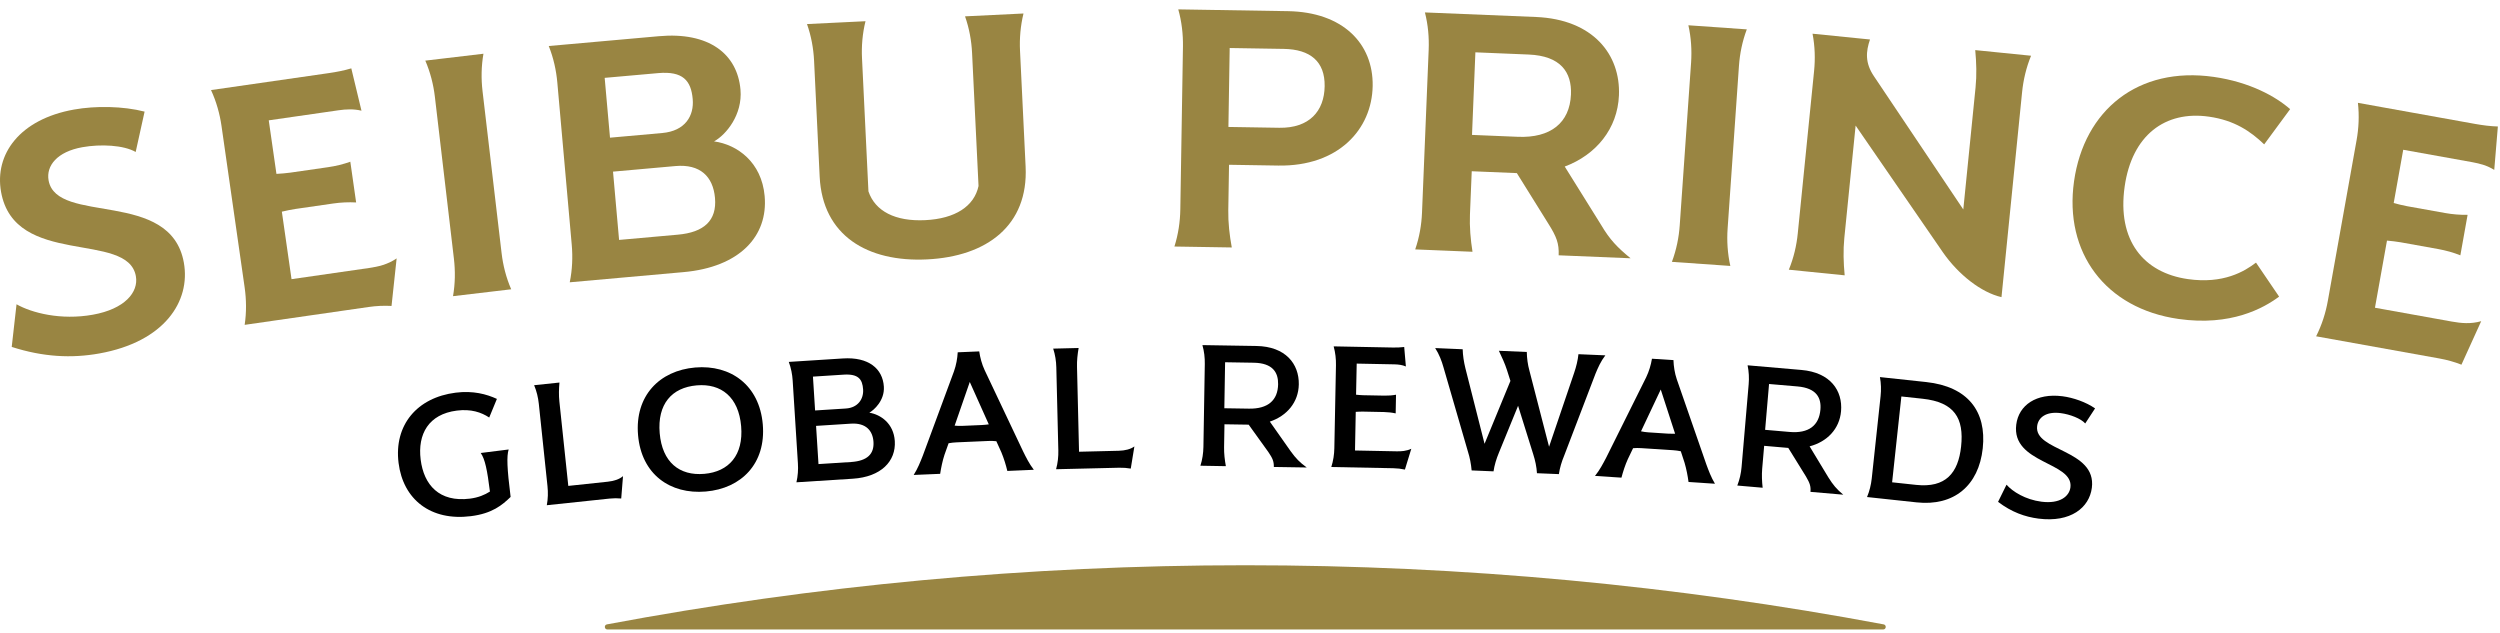 <svg width="245" height="62" viewBox="0 0 245 62" fill="none" xmlns="http://www.w3.org/2000/svg">
<path fill-rule="evenodd" clip-rule="evenodd" d="M122.039 55.394C100.663 55.394 79.753 57.386 59.479 61.189C59.178 61.245 59.221 61.689 59.528 61.689H184.551C184.855 61.689 184.898 61.245 184.599 61.189C164.323 57.386 143.413 55.394 122.039 55.394Z" fill="#998542"/>
<path fill-rule="evenodd" clip-rule="evenodd" d="M39.06 45.37C38.595 41.65 40.873 38.96 44.654 38.482C46.364 38.266 47.676 38.624 48.696 39.092L47.943 40.918C47.163 40.402 46.16 40.063 44.772 40.238C41.997 40.587 40.913 42.548 41.225 45.041C41.535 47.516 43.04 49.245 46.058 48.866C46.88 48.761 47.502 48.497 48.013 48.172C47.749 46.063 47.534 44.993 47.112 44.393L49.847 44.049C49.645 44.727 49.685 45.856 50.04 48.699C49.22 49.493 48.241 50.324 46.149 50.584C42.207 51.082 39.507 48.947 39.06 45.37Z" fill="black"/>
<path fill-rule="evenodd" clip-rule="evenodd" d="M53.654 47.648L52.802 39.56C52.737 38.955 52.592 38.339 52.345 37.75L54.827 37.489C54.77 38.108 54.754 38.74 54.819 39.348L55.693 47.618L59.562 47.207C60.189 47.142 60.719 46.956 61.055 46.661L60.88 48.853C60.509 48.818 60.122 48.82 59.737 48.861L53.587 49.511C53.705 48.888 53.719 48.253 53.654 47.648Z" fill="black"/>
<path fill-rule="evenodd" clip-rule="evenodd" d="M69.023 46.437C71.424 46.23 72.874 44.606 72.632 41.768C72.387 38.915 70.682 37.559 68.278 37.766C65.834 37.976 64.406 39.6 64.65 42.454C64.895 45.291 66.576 46.65 69.023 46.437ZM62.529 42.637C62.2 38.788 64.634 36.316 68.127 36.015C71.605 35.719 74.423 37.739 74.753 41.588C75.082 45.434 72.645 47.871 69.168 48.169C65.675 48.471 62.859 46.486 62.529 42.637Z" fill="black"/>
<path fill-rule="evenodd" clip-rule="evenodd" d="M83.391 45.278C85.028 45.173 85.674 44.464 85.601 43.304C85.531 42.215 84.872 41.424 83.393 41.518L79.975 41.736L80.212 45.48L83.391 45.278ZM82.893 40.034C84.09 39.956 84.644 39.09 84.585 38.167C84.52 37.169 84.12 36.623 82.683 36.715L79.669 36.909L79.879 40.225L82.893 40.034ZM78.195 45.407L77.682 37.293C77.644 36.685 77.523 36.061 77.3 35.467L82.603 35.128C85.133 34.964 86.507 36.137 86.618 37.888C86.706 39.254 85.647 40.19 85.195 40.443C86.306 40.628 87.58 41.492 87.691 43.226C87.814 45.198 86.349 46.736 83.574 46.914L78.05 47.266C78.193 46.647 78.236 46.015 78.195 45.407Z" fill="black"/>
<path fill-rule="evenodd" clip-rule="evenodd" d="M94.287 41.736L96.172 41.655C96.417 41.645 96.659 41.618 96.901 41.588L95.038 37.433L93.556 41.712C93.801 41.739 94.045 41.747 94.287 41.736ZM98.135 44.329L97.641 43.239C97.396 43.212 97.132 43.204 96.869 43.215L93.749 43.35C93.486 43.36 93.222 43.39 92.962 43.438L92.561 44.565C92.365 45.165 92.23 45.819 92.136 46.435L89.541 46.545C89.939 45.918 90.197 45.259 90.434 44.657L93.491 36.389C93.709 35.77 93.822 35.136 93.857 34.525L95.965 34.437C96.051 35.042 96.221 35.682 96.49 36.263L100.263 44.234C100.55 44.816 100.862 45.447 101.314 46.039L98.719 46.152C98.574 45.547 98.383 44.926 98.135 44.329Z" fill="black"/>
<path fill-rule="evenodd" clip-rule="evenodd" d="M103.716 44.132L103.519 36.005C103.506 35.394 103.409 34.77 103.213 34.165L105.706 34.103C105.598 34.716 105.531 35.346 105.547 35.956L105.746 44.27L109.64 44.175C110.266 44.159 110.81 44.017 111.17 43.75L110.815 45.921C110.449 45.856 110.065 45.829 109.678 45.837L103.495 45.985C103.665 45.372 103.732 44.743 103.716 44.132Z" fill="black"/>
<path fill-rule="evenodd" clip-rule="evenodd" d="M122.397 40.047C124.263 40.079 125.228 39.226 125.255 37.656C125.274 36.51 124.742 35.577 122.857 35.547L120.06 35.501L119.985 40.009L122.397 40.047ZM117.935 43.798L118.07 35.671C118.081 35.06 118.011 34.431 117.836 33.82L123.128 33.906C125.987 33.955 127.315 35.657 127.283 37.669C127.253 39.425 126.116 40.757 124.443 41.319L126.484 44.218C126.979 44.909 127.377 45.321 128.06 45.813L124.836 45.762C124.844 45.224 124.728 44.928 124.293 44.291L122.37 41.617L119.998 41.58L119.96 43.834C119.95 44.441 120.022 45.071 120.135 45.684L117.64 45.641C117.833 45.036 117.925 44.409 117.935 43.798Z" fill="black"/>
<path fill-rule="evenodd" clip-rule="evenodd" d="M130.765 43.925L130.924 35.797C130.937 35.187 130.867 34.558 130.698 33.944L136.474 34.057C136.859 34.065 137.243 34.055 137.612 34.006L137.776 35.913C137.416 35.757 137.028 35.714 136.644 35.706L132.957 35.633L132.895 38.681C133.118 38.705 133.363 38.726 133.584 38.732L135.673 38.772C136.058 38.78 136.445 38.751 136.81 38.683L136.776 40.512C136.41 40.431 136.025 40.389 135.641 40.38L133.554 40.337C133.331 40.335 133.086 40.348 132.863 40.362L132.79 44.148L136.864 44.229C137.329 44.237 137.819 44.21 138.308 43.979L137.682 46.018C137.316 45.937 136.934 45.894 136.547 45.886L130.467 45.768C130.66 45.16 130.755 44.533 130.765 43.925Z" fill="black"/>
<path fill-rule="evenodd" clip-rule="evenodd" d="M143.851 44.237L141.461 35.996C141.286 35.378 141.049 34.737 140.648 34.111L143.343 34.227C143.359 34.837 143.453 35.453 143.609 36.088L145.486 43.492L148.022 37.33L147.681 36.26C147.484 35.641 147.186 35.001 146.89 34.377L149.625 34.493C149.638 35.103 149.714 35.719 149.891 36.354L151.808 43.78L154.266 36.539C154.476 35.921 154.624 35.316 154.688 34.711L157.324 34.824C156.872 35.413 156.603 36.031 156.356 36.631L153.295 44.638C153.045 45.237 152.857 45.859 152.771 46.464L150.622 46.375C150.587 45.762 150.453 45.127 150.254 44.509L148.772 39.767L146.893 44.366C146.643 44.966 146.454 45.587 146.366 46.192L144.22 46.101C144.166 45.488 144.05 44.856 143.851 44.237Z" fill="black"/>
<path fill-rule="evenodd" clip-rule="evenodd" d="M161.545 42.371L163.428 42.495C163.67 42.508 163.914 42.505 164.159 42.503L162.753 38.172L160.819 42.269C161.061 42.32 161.303 42.355 161.545 42.371ZM165.09 45.359L164.719 44.224C164.476 44.173 164.216 44.135 163.952 44.119L160.835 43.917C160.572 43.898 160.308 43.901 160.042 43.923L159.526 44.998C159.265 45.574 159.061 46.209 158.902 46.809L156.31 46.642C156.775 46.061 157.1 45.434 157.401 44.861L161.328 36.97C161.61 36.376 161.793 35.757 161.892 35.155L163.998 35.289C164.019 35.903 164.119 36.556 164.323 37.164L167.217 45.499C167.44 46.104 167.682 46.768 168.066 47.406L165.477 47.236C165.393 46.62 165.272 45.983 165.09 45.359Z" fill="black"/>
<path fill-rule="evenodd" clip-rule="evenodd" d="M175.386 42.331C177.244 42.492 178.266 41.706 178.401 40.144C178.5 39.001 178.032 38.033 176.155 37.871L173.367 37.632L172.982 42.123L175.386 42.331ZM170.675 45.765L171.369 37.664C171.422 37.056 171.393 36.424 171.264 35.8L176.537 36.255C179.385 36.5 180.595 38.291 180.423 40.297C180.272 42.045 179.046 43.296 177.341 43.742L179.175 46.776C179.624 47.5 179.99 47.941 180.638 48.479L177.425 48.202C177.47 47.667 177.376 47.363 176.986 46.698L175.252 43.896L172.888 43.691L172.694 45.94C172.643 46.548 172.67 47.18 172.74 47.798L170.255 47.583C170.487 46.992 170.624 46.373 170.675 45.765Z" fill="black"/>
<path fill-rule="evenodd" clip-rule="evenodd" d="M187.786 47.519C190.669 47.828 191.908 46.365 192.188 43.756C192.487 40.983 191.535 39.412 188.41 39.076L186.334 38.853L185.428 47.266L187.786 47.519ZM183.43 46.9L184.298 38.818C184.363 38.213 184.349 37.581 184.234 36.954L188.77 37.441C192.842 37.882 194.7 40.311 194.31 43.931C193.915 47.602 191.475 49.627 187.826 49.232L182.97 48.71C183.214 48.124 183.362 47.508 183.43 46.9Z" fill="black"/>
<path fill-rule="evenodd" clip-rule="evenodd" d="M195.811 49.181L196.639 47.5C197.228 48.17 198.475 48.963 200.065 49.167C201.875 49.396 202.789 48.64 202.902 47.761C203.222 45.249 197.104 45.453 197.593 41.607C197.835 39.7 199.562 38.506 202.117 38.832C203.181 38.969 204.435 39.407 205.317 40.023L204.351 41.5C203.942 41.021 202.851 40.601 201.947 40.486C200.498 40.3 199.742 40.929 199.64 41.755C199.323 44.23 205.481 44.031 205.002 47.804C204.755 49.746 202.931 51.228 199.772 50.824C198.446 50.652 197.134 50.19 195.811 49.181Z" fill="black"/>
<path fill-rule="evenodd" clip-rule="evenodd" d="M1.149 33.998L1.62 29.819C3.104 30.66 5.952 31.405 9.09 30.843C12.228 30.284 13.597 28.635 13.315 27.064C12.519 22.595 1.426 26.239 0.103 18.802C-0.551 15.12 1.915 11.691 7.251 10.736C9.37 10.357 12.048 10.395 14.17 10.938L13.296 14.894C12.123 14.217 9.875 14.104 8.071 14.426C5.6 14.867 4.508 16.244 4.761 17.675C5.543 22.07 16.727 18.485 18.018 25.741C18.693 29.531 16.119 33.498 9.725 34.641C7.017 35.125 4.242 34.993 1.149 33.998Z" fill="#998542"/>
<path fill-rule="evenodd" clip-rule="evenodd" d="M23.975 28.167L21.708 12.347C21.538 11.161 21.205 9.962 20.68 8.827L32.238 7.162C32.989 7.054 33.733 6.909 34.427 6.699L35.425 10.849C34.675 10.664 33.914 10.699 33.163 10.809L26.338 11.793L27.091 17.041C27.53 17.014 28.008 16.981 28.441 16.919L32.152 16.384C32.9 16.277 33.639 16.096 34.331 15.849L34.901 19.84C34.169 19.8 33.411 19.835 32.66 19.942L28.952 20.478C28.519 20.54 28.051 20.645 27.621 20.744L28.57 27.358L36.146 26.266C37.052 26.137 37.99 25.927 38.87 25.322L38.37 29.983C37.638 29.94 36.877 29.977 36.127 30.085L23.977 31.836C24.163 30.599 24.144 29.353 23.975 28.167Z" fill="#998542"/>
<path fill-rule="evenodd" clip-rule="evenodd" d="M44.484 25.357L42.618 9.486C42.478 8.294 42.175 7.089 41.68 5.941L47.378 5.266C47.163 6.497 47.149 7.743 47.289 8.934L49.156 24.805C49.295 25.997 49.599 27.204 50.097 28.35L44.396 29.025C44.611 27.793 44.624 26.548 44.484 25.357Z" fill="#998542"/>
<path fill-rule="evenodd" clip-rule="evenodd" d="M66.428 22.998C68.969 22.772 70.268 21.635 70.069 19.392C69.881 17.294 68.611 16.056 66.188 16.274L60.076 16.82L60.67 23.512L66.428 22.998ZM64.9 13.036C67.165 12.834 68.031 11.334 67.885 9.706C67.727 7.896 66.923 6.95 64.5 7.165L59.258 7.63L59.78 13.493L64.9 13.036ZM56.032 23.999L54.617 8.082C54.51 6.89 54.243 5.672 53.778 4.51L64.578 3.547C69.464 3.112 72.255 5.269 72.567 8.779C72.785 11.237 71.161 13.206 69.977 13.856C72.244 14.166 74.64 15.884 74.936 19.214C75.286 23.154 72.473 26.177 66.993 26.667L55.835 27.665C56.088 26.438 56.136 25.193 56.032 23.999Z" fill="#998542"/>
<path fill-rule="evenodd" clip-rule="evenodd" d="M80.328 17.315L79.78 5.96C79.721 4.763 79.503 3.536 79.086 2.358L84.819 2.079C84.518 3.292 84.418 4.534 84.478 5.731L85.107 18.754C85.76 20.688 87.723 21.718 90.671 21.575C93.615 21.433 95.471 20.214 95.896 18.229L95.264 5.206C95.207 4.007 94.99 2.783 94.573 1.602L100.303 1.323C100.005 2.538 99.903 3.778 99.962 4.975L100.51 16.33C100.79 22.099 96.708 25.136 90.856 25.421C85.005 25.706 80.608 23.084 80.328 17.315Z" fill="#998542"/>
<path fill-rule="evenodd" clip-rule="evenodd" d="M125.366 12.522C128.316 12.57 129.779 10.887 129.816 8.456C129.857 6.021 128.402 4.835 125.812 4.792L120.509 4.706L120.385 12.441L125.366 12.522ZM115.671 20.537L115.93 4.558C115.948 3.362 115.809 2.124 115.47 0.919L126.229 1.094C131.57 1.183 134.59 4.246 134.522 8.423C134.452 12.67 131.164 16.322 125.266 16.226L120.445 16.148L120.372 20.615C120.353 21.812 120.493 23.049 120.714 24.251L115.093 24.16C115.472 22.968 115.65 21.736 115.671 20.537Z" fill="#998542"/>
<path fill-rule="evenodd" clip-rule="evenodd" d="M148.756 13.407C151.943 13.539 153.838 12.051 153.954 9.257C154.043 7.081 152.951 5.473 149.805 5.344L144.588 5.128L144.257 13.221L148.756 13.407ZM139.357 20.835L140.011 4.867C140.059 3.671 139.952 2.431 139.642 1.218L150.515 1.664C156.129 1.896 158.821 5.352 158.657 9.343C158.523 12.608 156.423 15.174 153.344 16.322L156.901 22.029C157.759 23.482 158.485 24.238 159.797 25.311L152.749 25.02C152.795 23.858 152.545 23.194 151.719 21.89L148.651 16.965L144.23 16.782L144.055 21.029C144.007 22.226 144.114 23.466 144.305 24.673L138.69 24.442C139.099 23.259 139.309 22.032 139.357 20.835Z" fill="#998542"/>
<path fill-rule="evenodd" clip-rule="evenodd" d="M164.614 22.076L165.727 6.135C165.808 4.938 165.735 3.698 165.461 2.477L171.186 2.878C170.745 4.048 170.5 5.269 170.417 6.466L169.306 22.404C169.223 23.598 169.298 24.843 169.572 26.062L163.847 25.661C164.285 24.491 164.533 23.27 164.614 22.076Z" fill="#998542"/>
<path fill-rule="evenodd" clip-rule="evenodd" d="M190.416 24.744L181.851 12.307L180.743 23.329C180.625 24.52 180.66 25.766 180.778 26.982L175.306 26.43C175.782 25.274 176.064 24.061 176.182 22.869L177.78 6.966C177.901 5.774 177.866 4.529 177.629 3.303L183.26 3.87C182.862 5.035 182.749 6.154 183.658 7.488L192.403 20.527L193.605 8.563C193.726 7.372 193.689 6.127 193.573 4.911L199.045 5.462C198.569 6.619 198.287 7.832 198.166 9.023L196.146 29.12C194.151 28.662 191.922 26.904 190.416 24.744Z" fill="#998542"/>
<path fill-rule="evenodd" clip-rule="evenodd" d="M203.256 17.764C204.249 10.787 209.533 6.479 216.95 7.536C220.502 8.044 223.038 9.47 224.433 10.696L221.89 14.149C220.545 12.856 218.964 11.788 216.479 11.433C212.176 10.817 208.931 13.254 208.215 18.286C207.465 23.573 210.076 26.734 214.416 27.352C217.888 27.847 219.959 26.602 221.088 25.736L223.352 29.068C221.822 30.206 218.63 31.989 213.499 31.258C206.317 30.233 202.267 24.738 203.256 17.764Z" fill="#998542"/>
<path fill-rule="evenodd" clip-rule="evenodd" d="M228.129 29.475L230.944 13.746C231.157 12.566 231.216 11.323 231.076 10.078L242.569 12.146C243.314 12.278 244.065 12.377 244.791 12.396L244.436 16.651C243.78 16.237 243.048 16.032 242.303 15.898L235.516 14.677L234.583 19.897C235.008 20.01 235.47 20.131 235.903 20.209L239.59 20.871C240.335 21.005 241.093 21.067 241.825 21.054L241.115 25.021C240.434 24.749 239.703 24.545 238.958 24.41L235.268 23.746C234.838 23.671 234.359 23.619 233.924 23.579L232.746 30.158L240.278 31.513C241.179 31.675 242.134 31.771 243.158 31.476L241.222 35.739C240.542 35.47 239.808 35.265 239.063 35.131L226.98 32.958C227.545 31.841 227.919 30.655 228.129 29.475Z" fill="#998542"/>
</svg>
